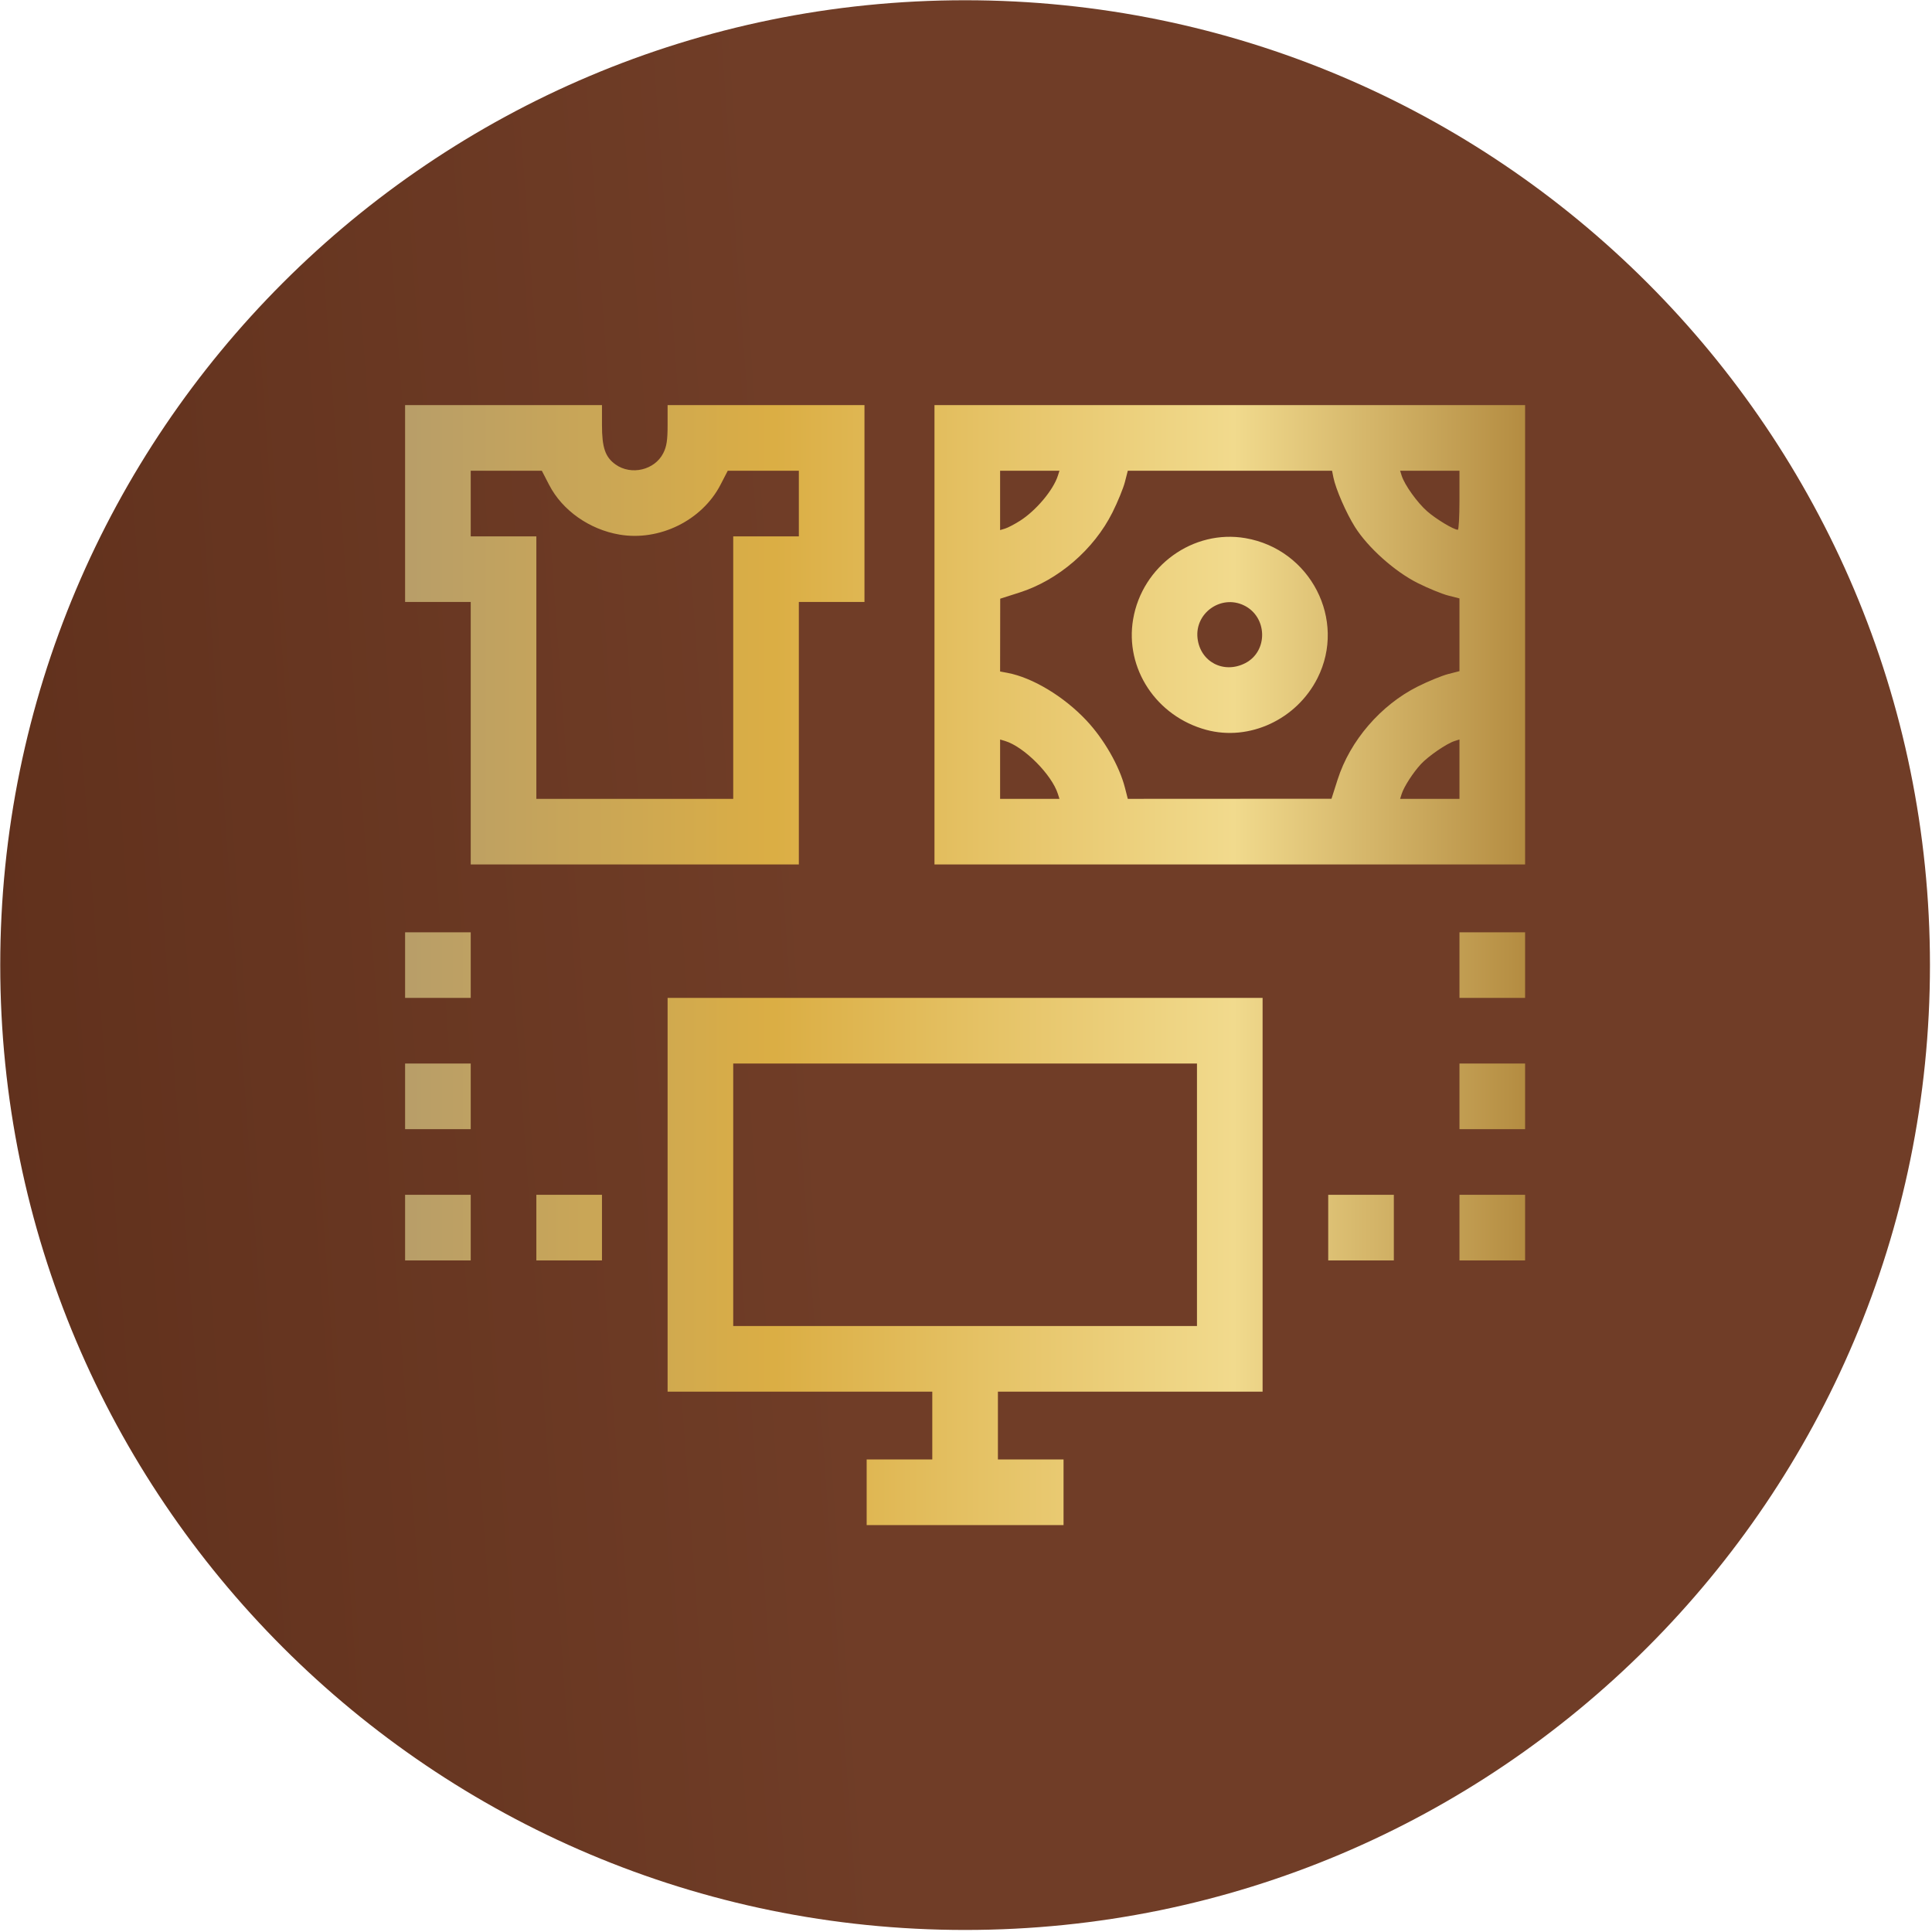 <svg width="828" height="828" viewBox="0 0 828 828" fill="none" xmlns="http://www.w3.org/2000/svg">
<g clip-path="url(#clip0_417_869)">
<path d="M413.615 827.125C641.99 827.125 827.125 641.99 827.125 413.615C827.125 185.24 641.99 0.105 413.615 0.105C185.239 0.105 0.104 185.24 0.104 413.615C0.104 641.99 185.239 827.125 413.615 827.125Z" fill="url(#paint0_linear_417_869)"/>
<path d="M371.427 639.552V625.49H385.489H399.552V610.959V596.427H342.833H286.114V512.052V427.677H413.614H541.114V512.052V596.427H484.396H427.677V610.959V625.49H441.739H455.802V639.552V653.615H413.614H371.427V639.552ZM512.989 512.052V455.802H413.614H314.239V512.052V568.302H413.614H512.989V512.052ZM173.614 526.115V512.052H187.677H201.739V526.115V540.177H187.677H173.614V526.115ZM229.864 526.115V512.052H243.927H257.989V526.115V540.177H243.927H229.864V526.115ZM569.239 526.115V512.052H583.302H597.364V526.115V540.177H583.302H569.239V526.115ZM625.489 526.115V512.052H639.552H653.614V526.115V540.177H639.552H625.489V526.115ZM173.614 469.865V455.802H187.677H201.739V469.865V483.927H187.677H173.614V469.865ZM625.489 469.865V455.802H639.552H653.614V469.865V483.927H639.552H625.489V469.865ZM173.614 413.615V399.552H187.677H201.739V413.615V427.677H187.677H173.614V413.615ZM625.489 413.615V399.552H639.552H653.614V413.615V427.677H639.552H625.489V413.615ZM201.739 314.24V257.99H187.677H173.614V215.802V173.615H215.802H257.989V182.145C257.989 191.843 259.393 195.922 263.815 199.071C270.506 203.835 280.551 201.47 284.227 194.265C285.706 191.364 286.114 188.733 286.114 182.09V173.615H328.302H370.489V215.802V257.99H356.427H342.364V314.24V370.49H272.052H201.739V314.24ZM314.239 286.115V229.865H328.302H342.364V215.802V201.74H327.13H311.896L308.779 207.767C300.881 223.042 282.6 232.048 265.458 229.109C252.544 226.894 240.994 218.732 235.362 207.84L232.208 201.74H216.974H201.739V215.802V229.865H215.802H229.864V286.115V342.365H272.052H314.239V286.115ZM400.489 272.052V173.615H527.052H653.614V272.052V370.49H527.052H400.489V272.052ZM453.384 340.256C450.751 331.951 438.798 319.979 430.724 317.558L428.614 316.926V329.646V342.365H441.334H454.053L453.384 340.256ZM573.29 334.037C578.592 317.425 591.75 302.157 607.6 294.222C612.108 291.966 617.977 289.561 620.642 288.878L625.489 287.635V272.052V256.469L620.642 255.227C617.977 254.544 612.091 252.131 607.564 249.864C597.731 244.942 586.26 234.685 580.692 225.835C576.909 219.824 572.443 209.556 571.449 204.584L570.88 201.74H527.112H483.344L482.101 206.587C481.418 209.253 479.013 215.122 476.757 219.629C468.822 235.48 453.554 248.637 436.942 253.939L428.659 256.584L428.636 272.183L428.613 287.781L431.788 288.377C442.504 290.387 455.932 298.472 465.569 308.717C473.111 316.734 479.728 328.262 482.1 337.518L483.342 342.365L526.993 342.342L570.644 342.319L573.288 334.036L573.29 334.037ZM516.987 312.795C495.582 307.03 482.007 286.491 485.631 265.354C489.549 242.509 511.336 226.788 533.751 230.632C561.638 235.414 577.225 265.697 564.635 290.637C555.691 308.356 535.452 317.768 516.987 312.795ZM533.639 284.227C543.62 279.135 543.256 264.257 533.031 259.405C523.239 254.758 512.014 262.75 513.226 273.506C514.37 283.65 524.421 288.93 533.639 284.227ZM625.489 329.646V316.926L623.38 317.588C620.016 318.644 612.156 324.037 608.96 327.482C605.612 331.09 601.706 337.145 600.719 340.256L600.051 342.365H612.77H625.489V329.646ZM437.052 223.252C443.971 218.885 451.424 210.031 453.384 203.849L454.053 201.74H441.334H428.614V214.459V227.179L430.724 226.547C431.884 226.199 434.731 224.716 437.052 223.252ZM625.489 214.396V201.74H612.77H600.051L600.713 203.849C601.95 207.79 607.375 215.378 611.625 219.112C615.438 222.463 622.981 227.006 624.786 227.04C625.173 227.05 625.489 221.357 625.489 214.396Z" fill="url(#paint1_linear_417_869)"/>
</g>
<defs>
<linearGradient id="paint0_linear_417_869" x1="-381.262" y1="91.366" x2="337.911" y2="39.287" gradientUnits="userSpaceOnUse">
<stop stop-color="#522512"/>
<stop offset="0.983" stop-color="#703D27"/>
<stop offset="1" stop-color="#703D27"/>
</linearGradient>
<linearGradient id="paint1_linear_417_869" x1="173.614" y1="413.615" x2="653.614" y2="413.615" gradientUnits="userSpaceOnUse">
<stop stop-color="#B89E69"/>
<stop offset="0.33" stop-color="#DBAE44"/>
<stop offset="0.74" stop-color="#F1DA8D"/>
<stop offset="1" stop-color="#B48C41"/>
</linearGradient>
<clipPath id="clip0_417_869">
<rect width="827.23" height="827.23" fill="white"/>
</clipPath>
</defs>
</svg>

